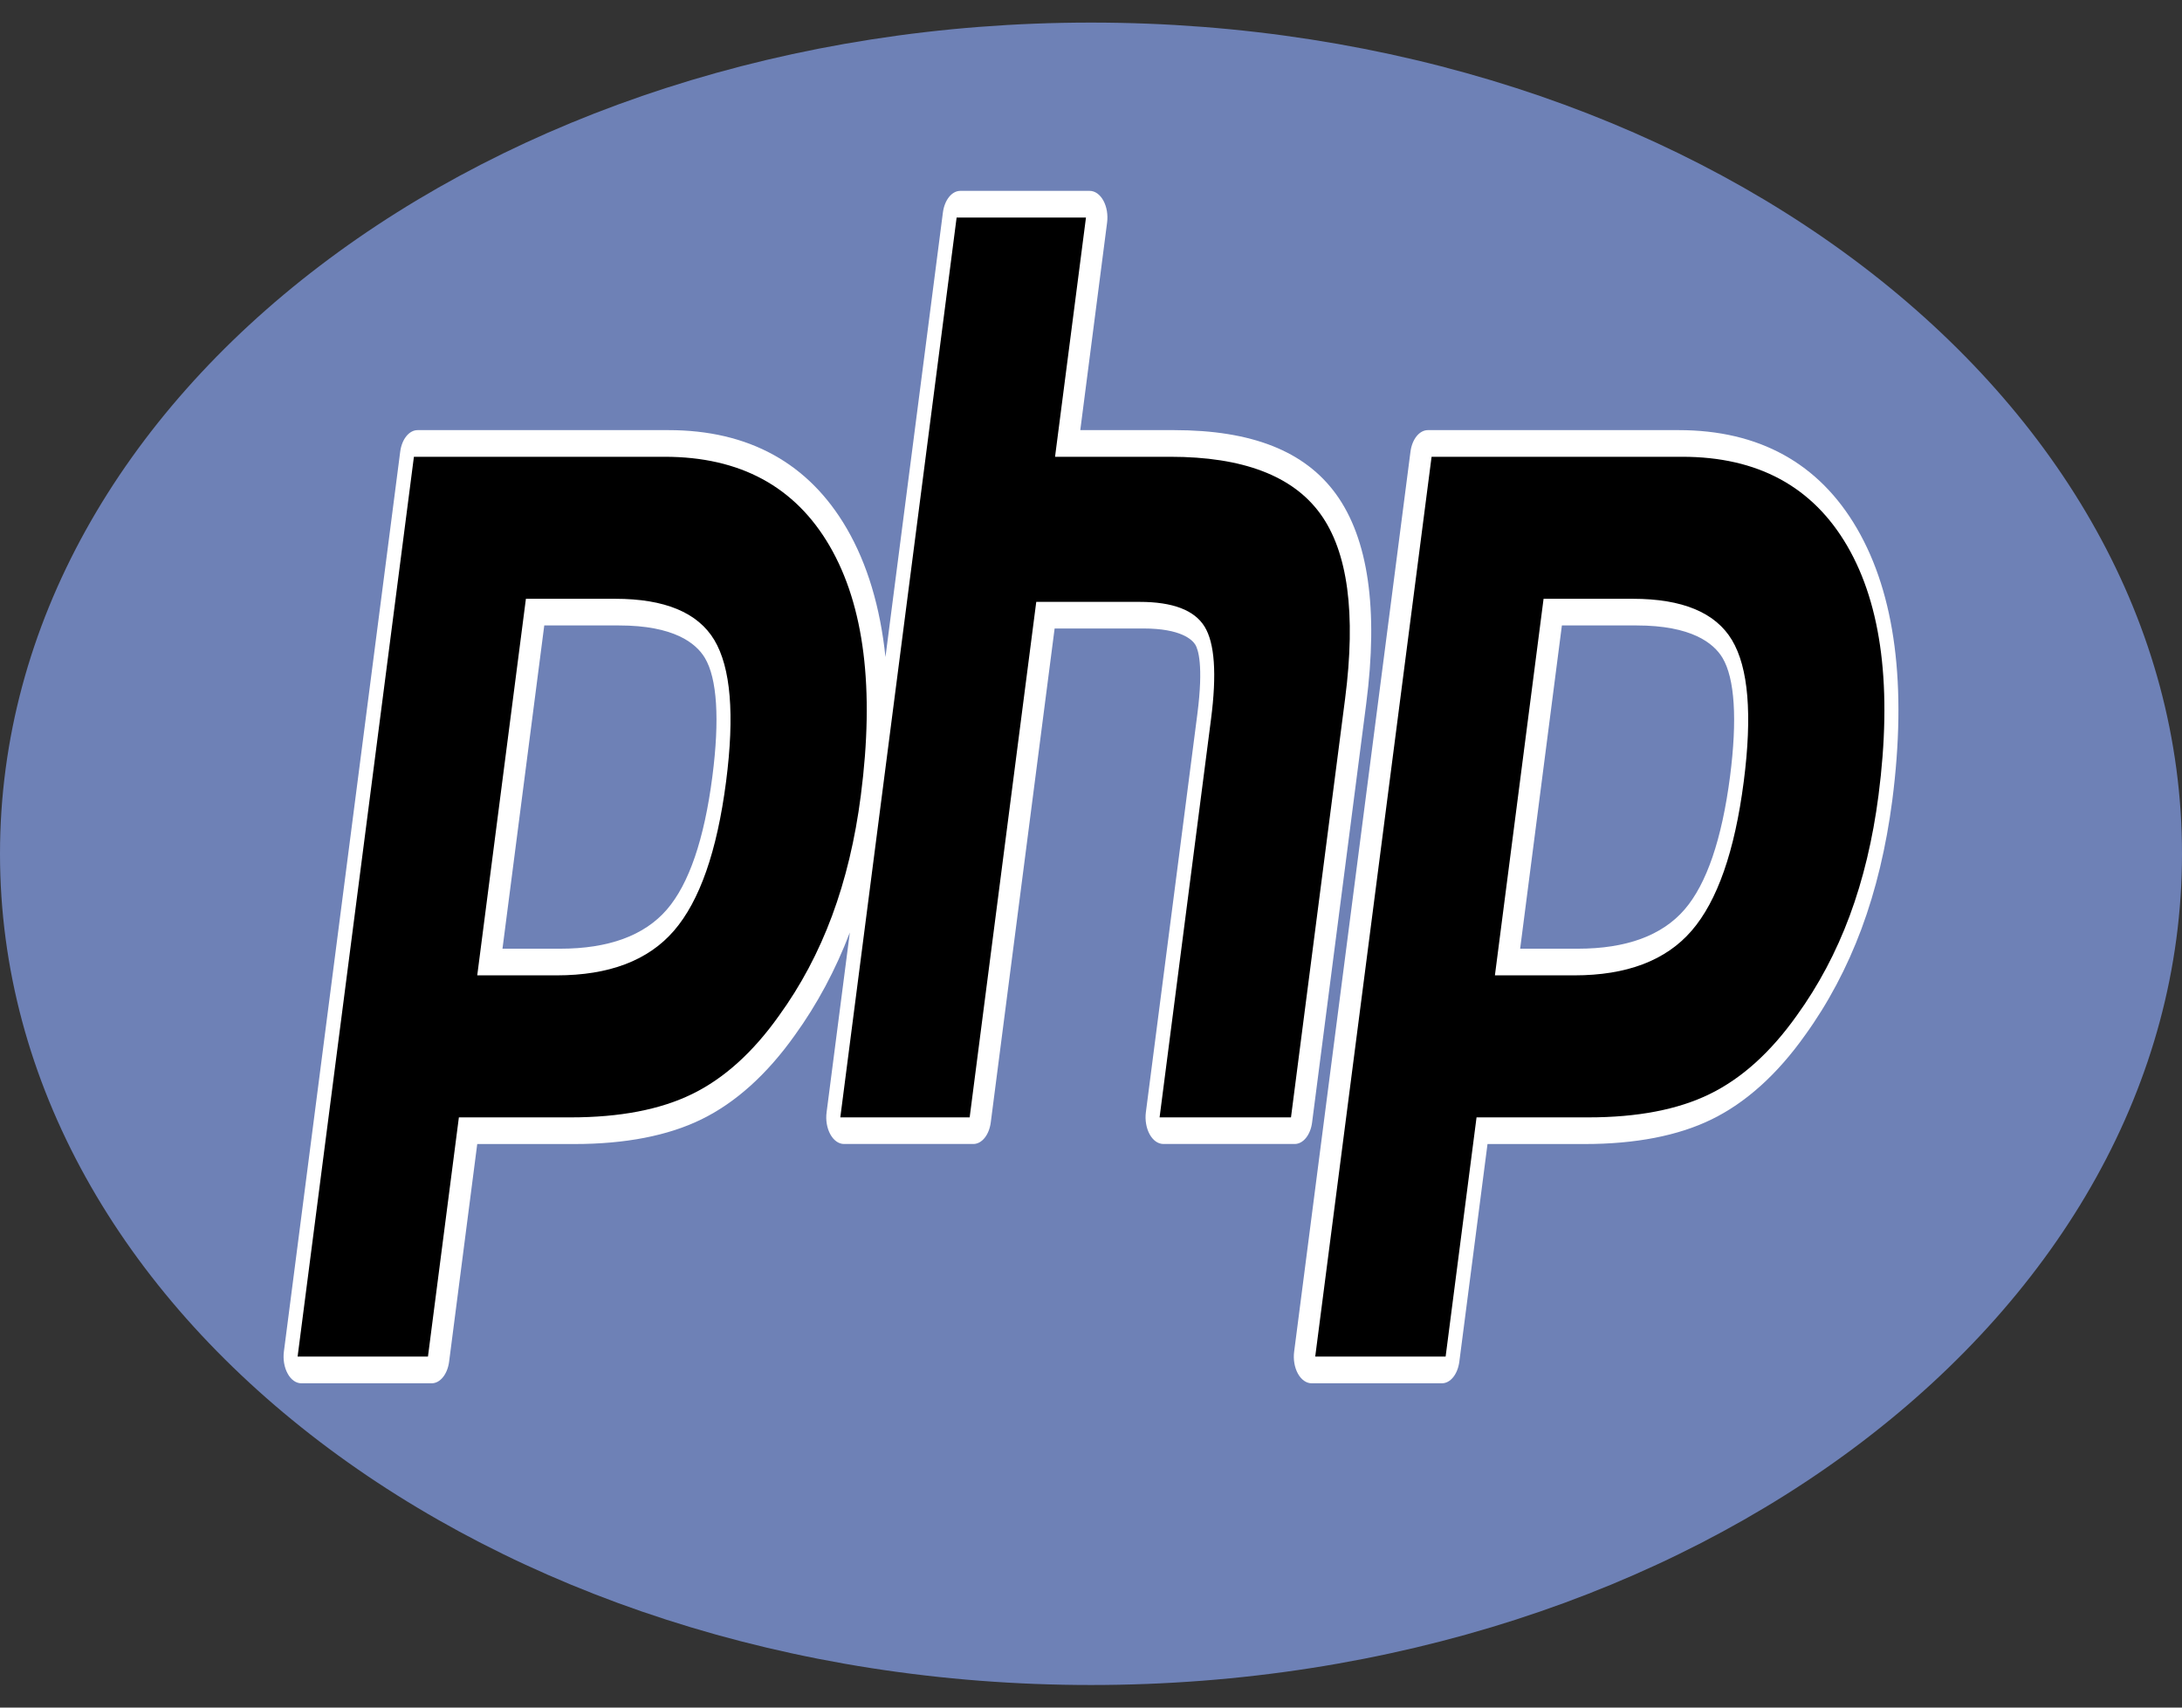 <svg width="46" height="36" viewBox="0 0 46 36" fill="none" xmlns="http://www.w3.org/2000/svg">
<rect x="0" y="0" width="46" height="36" fill="#333333" stroke="none"/>
<g clip-path="url(#clip0_1488_2062)">
<path fill-rule="evenodd" clip-rule="evenodd" d="M23 35.524C35.703 35.524 46 27.678 46 18C46 8.322 35.703 0.476 23 0.476C10.298 0.476 0 8.322 0 18C0 27.678 10.298 35.524 23 35.524Z" fill="#6E81B6"/>
<path fill-rule="evenodd" clip-rule="evenodd" d="M27.661 23.664L28.802 14.836C29.06 12.844 28.846 11.358 28.166 10.418C27.508 9.51 26.39 9.068 24.75 9.068H22.774L23.339 4.694C23.35 4.613 23.348 4.529 23.335 4.448C23.321 4.368 23.296 4.293 23.261 4.229C23.226 4.165 23.182 4.114 23.132 4.078C23.082 4.043 23.028 4.024 22.972 4.024H20.245C20.066 4.024 19.913 4.215 19.878 4.48L18.667 13.851C18.556 12.797 18.285 11.89 17.851 11.142C17.051 9.766 15.786 9.068 14.09 9.068H8.804C8.625 9.068 8.471 9.259 8.437 9.523L5.985 28.493C5.964 28.658 5.992 28.828 6.064 28.958C6.134 29.088 6.24 29.163 6.352 29.163H9.101C9.28 29.163 9.434 28.971 9.468 28.707L10.061 24.119H12.107C13.18 24.119 14.083 23.944 14.787 23.599C15.507 23.247 16.17 22.65 16.754 21.828C17.226 21.176 17.616 20.446 17.916 19.659L17.426 23.449C17.404 23.614 17.433 23.784 17.504 23.913C17.575 24.043 17.681 24.118 17.793 24.118H20.52C20.699 24.118 20.853 23.927 20.887 23.663L22.233 13.25H24.104C24.901 13.25 25.135 13.489 25.199 13.591C25.256 13.685 25.376 14.015 25.242 15.055L24.157 23.448C24.146 23.53 24.148 23.613 24.162 23.694C24.175 23.774 24.201 23.849 24.236 23.913C24.271 23.977 24.315 24.028 24.365 24.064C24.415 24.099 24.469 24.117 24.524 24.118H27.294C27.381 24.118 27.465 24.073 27.532 23.99C27.599 23.907 27.645 23.792 27.661 23.664ZM15.018 16.37C14.847 17.693 14.524 18.637 14.059 19.175C13.586 19.723 12.83 20.001 11.811 20.001H10.593L11.474 13.186H13.049C14.206 13.186 14.672 13.558 14.859 13.869C15.119 14.302 15.174 15.167 15.018 16.37ZM39.148 11.142C38.348 9.766 37.083 9.068 35.387 9.068H30.102C29.923 9.068 29.769 9.259 29.735 9.523L27.283 28.493C27.261 28.658 27.29 28.828 27.361 28.958C27.432 29.087 27.538 29.163 27.65 29.163H30.398C30.578 29.163 30.731 28.971 30.765 28.707L31.359 24.119H33.405C34.478 24.119 35.38 23.944 36.084 23.599C36.805 23.247 37.468 22.65 38.051 21.828C38.538 21.155 38.939 20.399 39.243 19.582C39.547 18.765 39.764 17.855 39.892 16.875C40.204 14.457 39.954 12.529 39.148 11.142ZM36.472 16.37C36.3 17.693 35.978 18.637 35.513 19.175C35.04 19.723 34.284 20.001 33.265 20.001H32.047L32.927 13.186H34.502C35.659 13.186 36.126 13.558 36.313 13.869C36.572 14.302 36.627 15.167 36.472 16.37Z" fill="white"/>
<path fill-rule="evenodd" clip-rule="evenodd" d="M12.971 12.624C14.015 12.624 14.711 12.914 15.059 13.493C15.406 14.073 15.489 15.068 15.307 16.477C15.117 17.945 14.751 18.993 14.209 19.621C13.666 20.25 12.841 20.563 11.733 20.563H10.061L11.087 12.624H12.971ZM6.274 28.6H9.022L9.674 23.557H12.029C13.067 23.557 13.922 23.393 14.593 23.064C15.264 22.736 15.874 22.186 16.422 21.414C16.883 20.778 17.256 20.076 17.541 19.308C17.826 18.54 18.029 17.693 18.148 16.767C18.439 14.518 18.22 12.767 17.491 11.512C16.762 10.258 15.602 9.63 14.012 9.63H8.726L6.274 28.6ZM20.167 4.587H22.894L22.242 9.63H24.672C26.2 9.63 27.255 10.031 27.835 10.833C28.415 11.634 28.589 12.933 28.357 14.729L27.216 23.557H24.446L25.53 15.163C25.654 14.208 25.608 13.557 25.394 13.21C25.18 12.863 24.723 12.689 24.026 12.689H21.846L20.442 23.557H17.715L20.167 4.587ZM34.424 12.624C35.468 12.624 36.164 12.914 36.512 13.493C36.86 14.073 36.943 15.068 36.761 16.477C36.571 17.945 36.205 18.993 35.663 19.621C35.12 20.25 34.295 20.563 33.187 20.563H31.515L32.541 12.624H34.424ZM27.727 28.6H30.476L31.128 23.557H33.482C34.521 23.557 35.376 23.393 36.046 23.064C36.717 22.736 37.327 22.186 37.876 21.414C38.336 20.778 38.709 20.076 38.994 19.308C39.279 18.54 39.482 17.693 39.602 16.767C39.893 14.518 39.673 12.767 38.944 11.512C38.215 10.258 37.055 9.63 35.465 9.63H30.18L27.727 28.6Z" fill="black"/>
</g>
<defs>
<clipPath id="clip0_1488_2062">
<rect width="46" height="35.048" fill="white" transform="translate(0 0.476)"/>
</clipPath>
</defs>
</svg>
